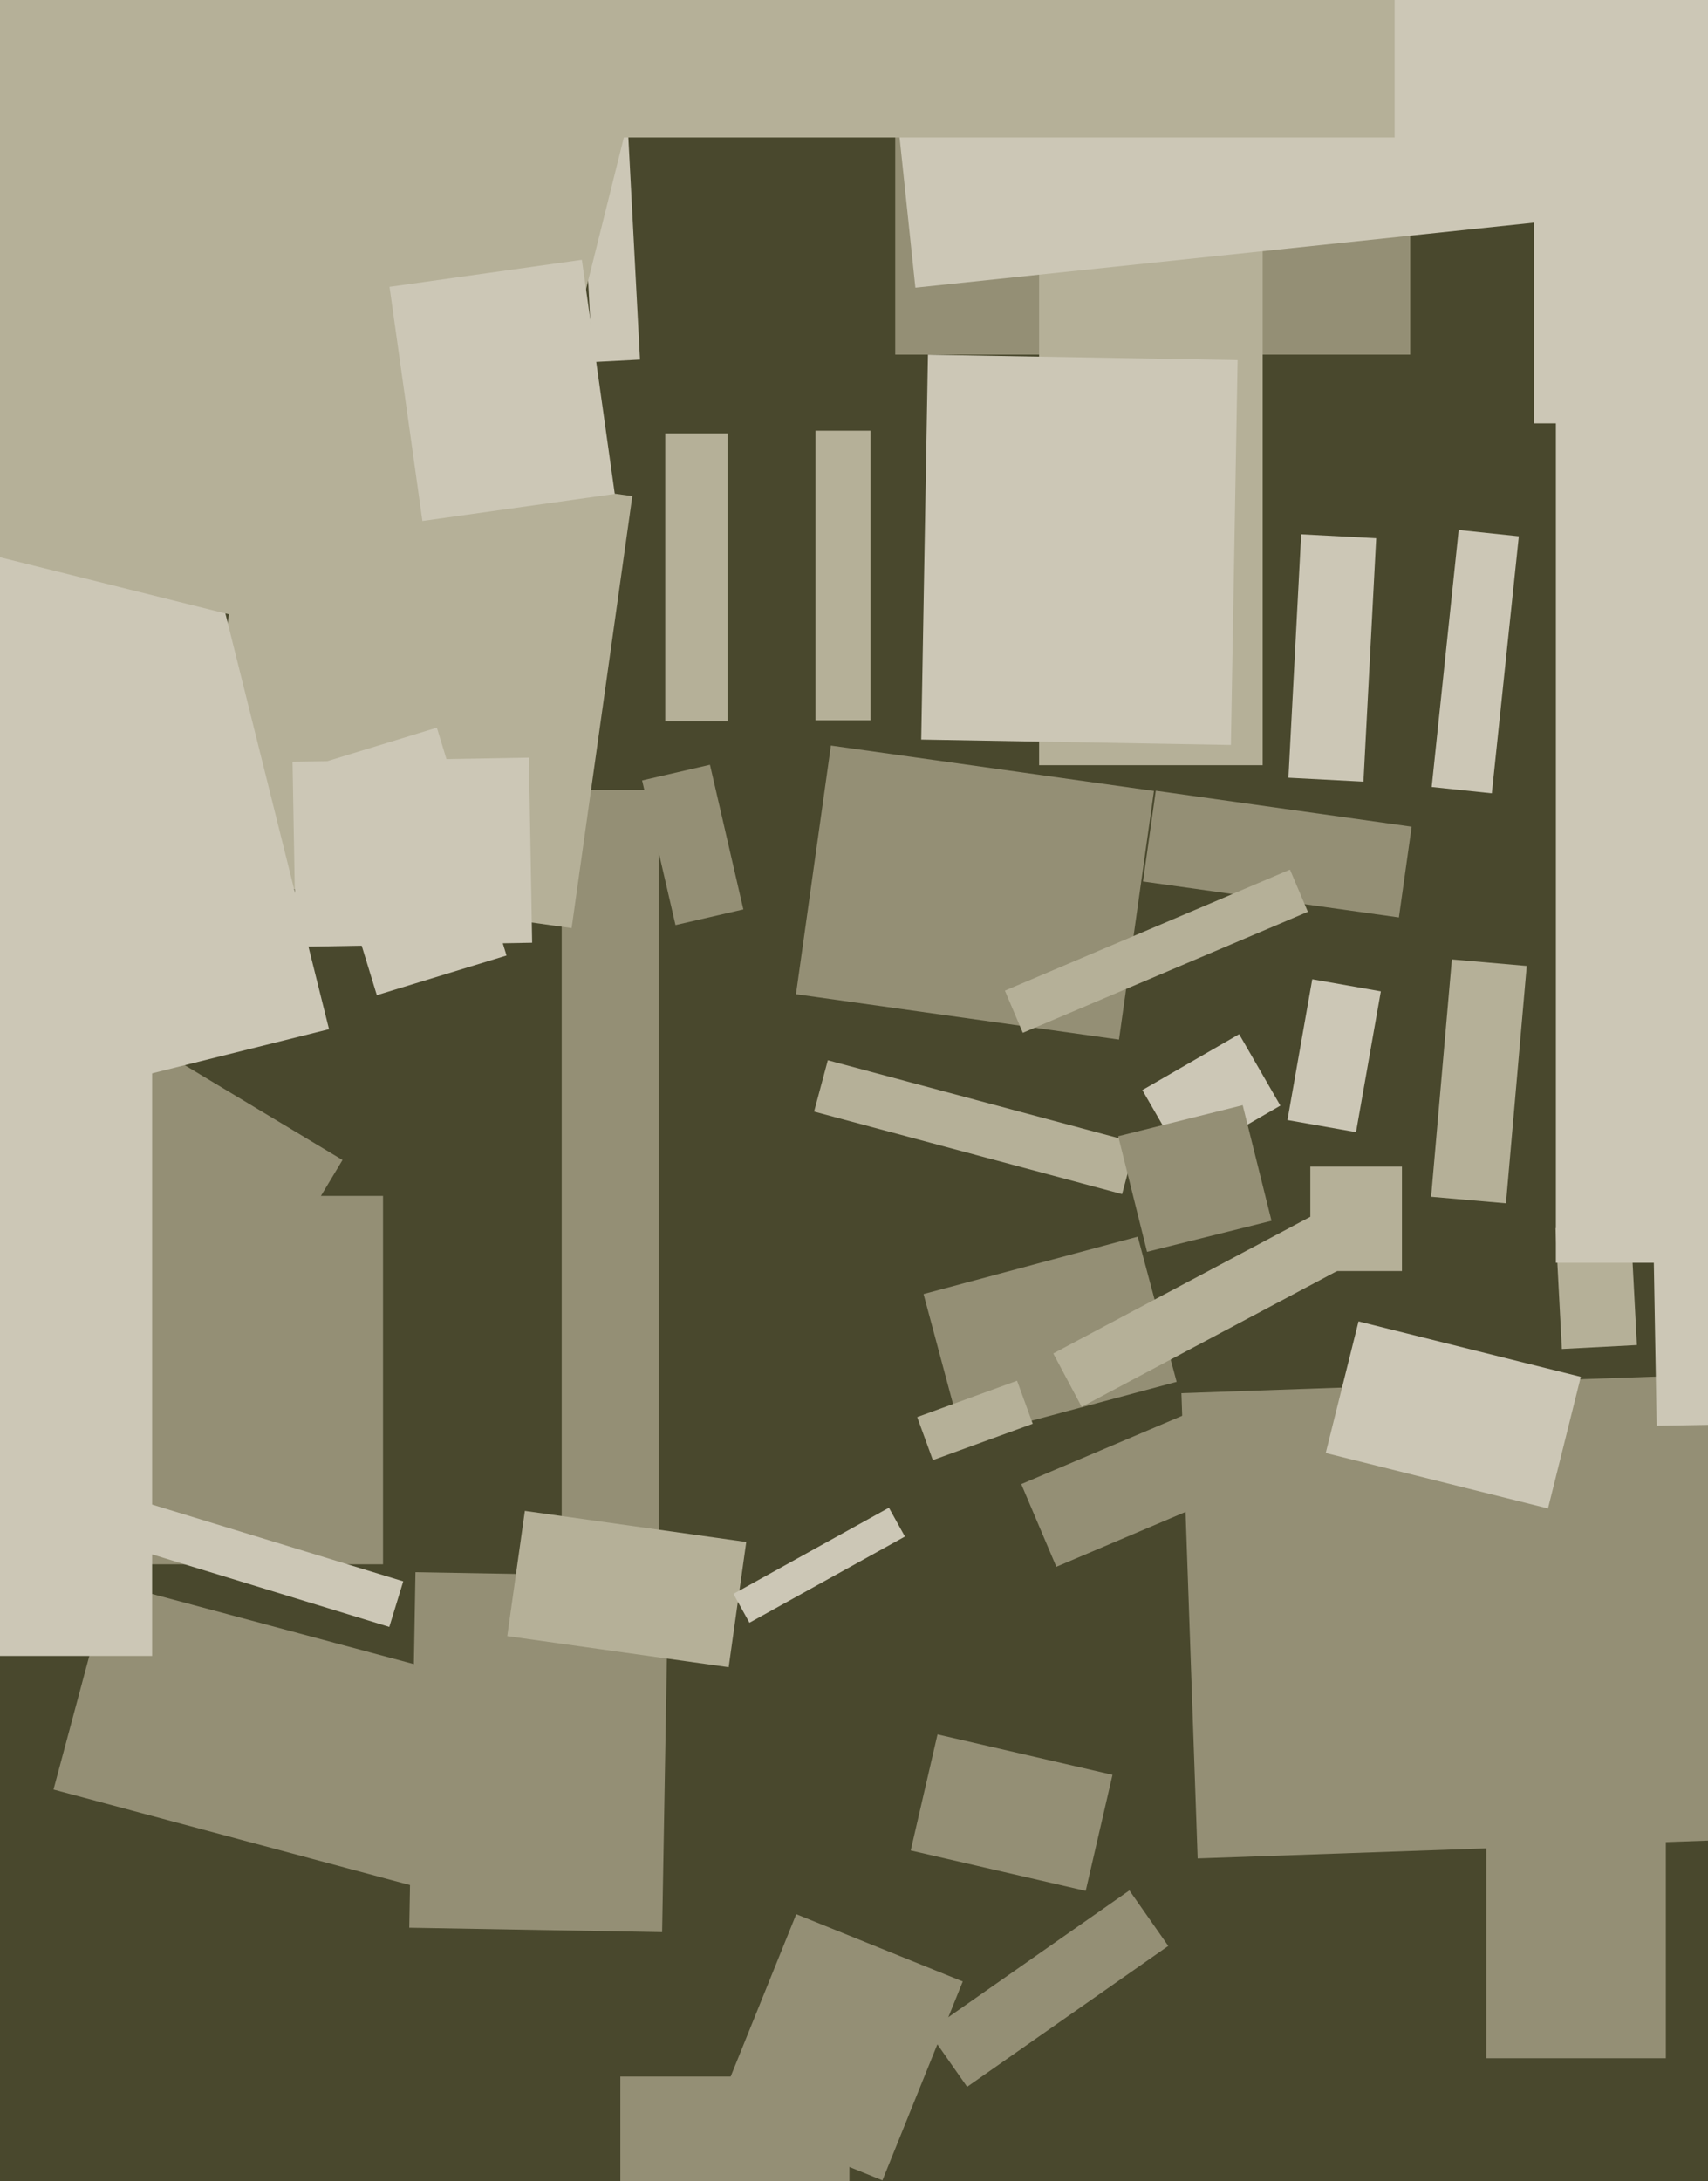 <svg xmlns="http://www.w3.org/2000/svg" width="466px" height="595px">
  <rect width="466" height="595" fill="rgb(73,72,45)"/>
  <polygon points="454.5,561.5 405.5,561.5 405.5,490.5 454.5,490.5" fill="rgb(148,143,117)"/>
  <polygon points="384.75,96.75 244.25,96.75 244.25,-13.75 384.75,-13.75" fill="rgb(148,143,117)"/>
  <polygon points="104.5,426.75 -22.5,426.75 -22.5,326.25 104.5,326.25" fill="rgb(148,143,117)"/>
  <polygon points="123.263,517.312 14.596,488.195 29.737,431.688 138.404,460.805" fill="rgb(148,143,117)"/>
  <polygon points="157.389,17.896 170.371,17.215 174.611,98.104 161.629,98.785" fill="rgb(204,199,182)"/>
  <polygon points="344.5,208.75 283.5,208.75 283.5,46.25 344.5,46.25" fill="rgb(181,176,152)"/>
  <polygon points="322.328,380.069 467.24,375.008 471.672,501.931 326.76,506.992" fill="rgb(148,143,117)"/>
  <polygon points="180.648,527.095 111.659,525.891 113.352,428.905 182.341,430.109" fill="rgb(148,143,117)"/>
  <polygon points="70.27,355.025 14.554,321.548 37.73,282.975 93.446,316.452" fill="rgb(148,143,117)"/>
  <polygon points="179.75,424.5 153.25,424.5 153.25,215.5 179.75,215.5" fill="rgb(148,143,117)"/>
  <polygon points="296.217,515.845 248.472,504.822 255.783,473.155 303.528,484.178" fill="rgb(148,143,117)"/>
  <polygon points="311.668,297.382 338.082,282.132 349.332,301.618 322.918,316.868" fill="rgb(204,199,182)"/>
  <polygon points="237.5,196.5 222.5,196.5 222.5,117.5 237.5,117.5" fill="rgb(181,176,152)"/>
  <polygon points="381.667,250.284 311.853,240.472 315.333,215.716 385.147,225.528" fill="rgb(148,143,117)"/>
  <polygon points="41.5,451.75 -23.5,451.75 -23.5,287.25 41.5,287.25" fill="rgb(204,199,182)"/>
  <polygon points="425.5,115.5 418.5,115.5 418.5,42.5 425.5,42.5" fill="rgb(204,199,182)"/>
  <polygon points="450.512,303.965 503.004,303.048 504.488,388.035 451.996,388.952" fill="rgb(204,199,182)"/>
  <polygon points="198.802,454.827 138.396,446.337 143.198,412.173 203.604,420.663" fill="rgb(181,176,152)"/>
  <polygon points="242.741,11.847 512.256,-16.48 519.259,50.153 249.744,78.48" fill="rgb(204,199,182)"/>
  <polygon points="424.401,335.059 444.872,333.986 446.599,366.941 426.128,368.014" fill="rgb(181,176,152)"/>
  <polygon points="231.75,625.5 169.25,625.5 169.25,566.5 231.75,566.5" fill="rgb(148,143,117)"/>
  <polygon points="155.961,253.193 52.478,238.649 69.039,120.807 172.522,135.351" fill="rgb(181,176,152)"/>
  <polygon points="407.02,216.419 390.611,214.695 397.98,144.581 414.389,146.305" fill="rgb(204,199,182)"/>
  <polygon points="198.5,196.75 181.5,196.75 181.5,118.25 198.5,118.25" fill="rgb(181,176,152)"/>
  <polygon points="380.5,37.5 147.5,37.5 147.5,-45.5 380.5,-45.5" fill="rgb(181,176,152)"/>
  <polygon points="83.806,209.329 119.19,198.511 138.194,260.671 102.81,271.489" fill="rgb(204,199,182)"/>
  <polygon points="253.253,554.138 308.136,515.708 318.747,530.862 263.864,569.292" fill="rgb(148,143,117)"/>
  <polygon points="305.3,283.61 217.166,271.223 226.7,203.39 314.834,215.777" fill="rgb(148,143,117)"/>
  <polygon points="251.975,353.028 310.413,337.369 321.025,376.972 262.587,392.631" fill="rgb(148,143,117)"/>
  <polygon points="278.63,404.871 328.797,383.576 338.37,406.129 288.203,427.424" fill="rgb(148,143,117)"/>
  <polygon points="382.5,346.75 357.5,346.75 357.5,318.25 382.5,318.25" fill="rgb(181,176,152)"/>
  <polygon points="175.188,212.906 193.701,208.632 202.812,248.094 184.299,252.368" fill="rgb(148,143,117)"/>
  <polygon points="106.217,443.831 -9.018,408.601 -5.217,396.169 110.018,431.399" fill="rgb(204,199,182)"/>
  <polygon points="306.141,325.762 222.106,303.244 225.859,289.238 309.894,311.756" fill="rgb(181,176,152)"/>
  <polygon points="410.878,328.27 390.456,326.483 396.122,261.73 416.544,263.517" fill="rgb(181,176,152)"/>
  <polygon points="335.827,203.229 251.34,201.755 253.173,96.771 337.66,98.245" fill="rgb(204,199,182)"/>
  <polygon points="467.5,344.5 424.5,344.5 424.5,-20.5 467.5,-20.5" fill="rgb(204,199,182)"/>
  <polygon points="422.346,411.511 361.703,396.39 370.654,360.489 431.297,375.61" fill="rgb(204,199,182)"/>
  <polygon points="371.996,213.241 351.524,212.168 355.004,145.759 375.476,146.832" fill="rgb(204,199,182)"/>
  <polygon points="274.167,270.255 351.949,237.238 356.833,248.745 279.051,281.762" fill="rgb(181,176,152)"/>
  <polygon points="-71.77,108.227 39.814,80.406 89.77,280.773 -21.814,308.594" fill="rgb(204,199,182)"/>
  <polygon points="305.089,309.966 339.049,301.499 346.911,333.034 312.951,341.501" fill="rgb(148,143,117)"/>
  <polygon points="133.367,185.269 -55.356,138.216 -6.367,-58.269 182.356,-11.216" fill="rgb(181,176,152)"/>
  <polygon points="287.367,369.229 358.886,331.202 366.633,345.771 295.114,383.798" fill="rgb(181,176,152)"/>
  <polygon points="250.237,386.586 277.488,376.668 281.763,388.414 254.512,398.332" fill="rgb(181,176,152)"/>
  <polygon points="200.109,434.821 242.528,411.308 246.891,419.179 204.472,442.692" fill="rgb(204,199,182)"/>
  <polygon points="369.97,308.853 351.258,305.554 358.03,267.147 376.742,270.446" fill="rgb(204,199,182)"/>
  <polygon points="79.814,207.817 144.304,206.691 145.186,257.183 80.696,258.309" fill="rgb(204,199,182)"/>
  <polygon points="106.27,78.252 158.754,70.876 167.73,134.748 115.246,142.124" fill="rgb(204,199,182)"/>
  <polygon points="240.759,594.798 195.327,576.442 217.241,522.202 262.673,540.558" fill="rgb(148,143,117)"/>
</svg>